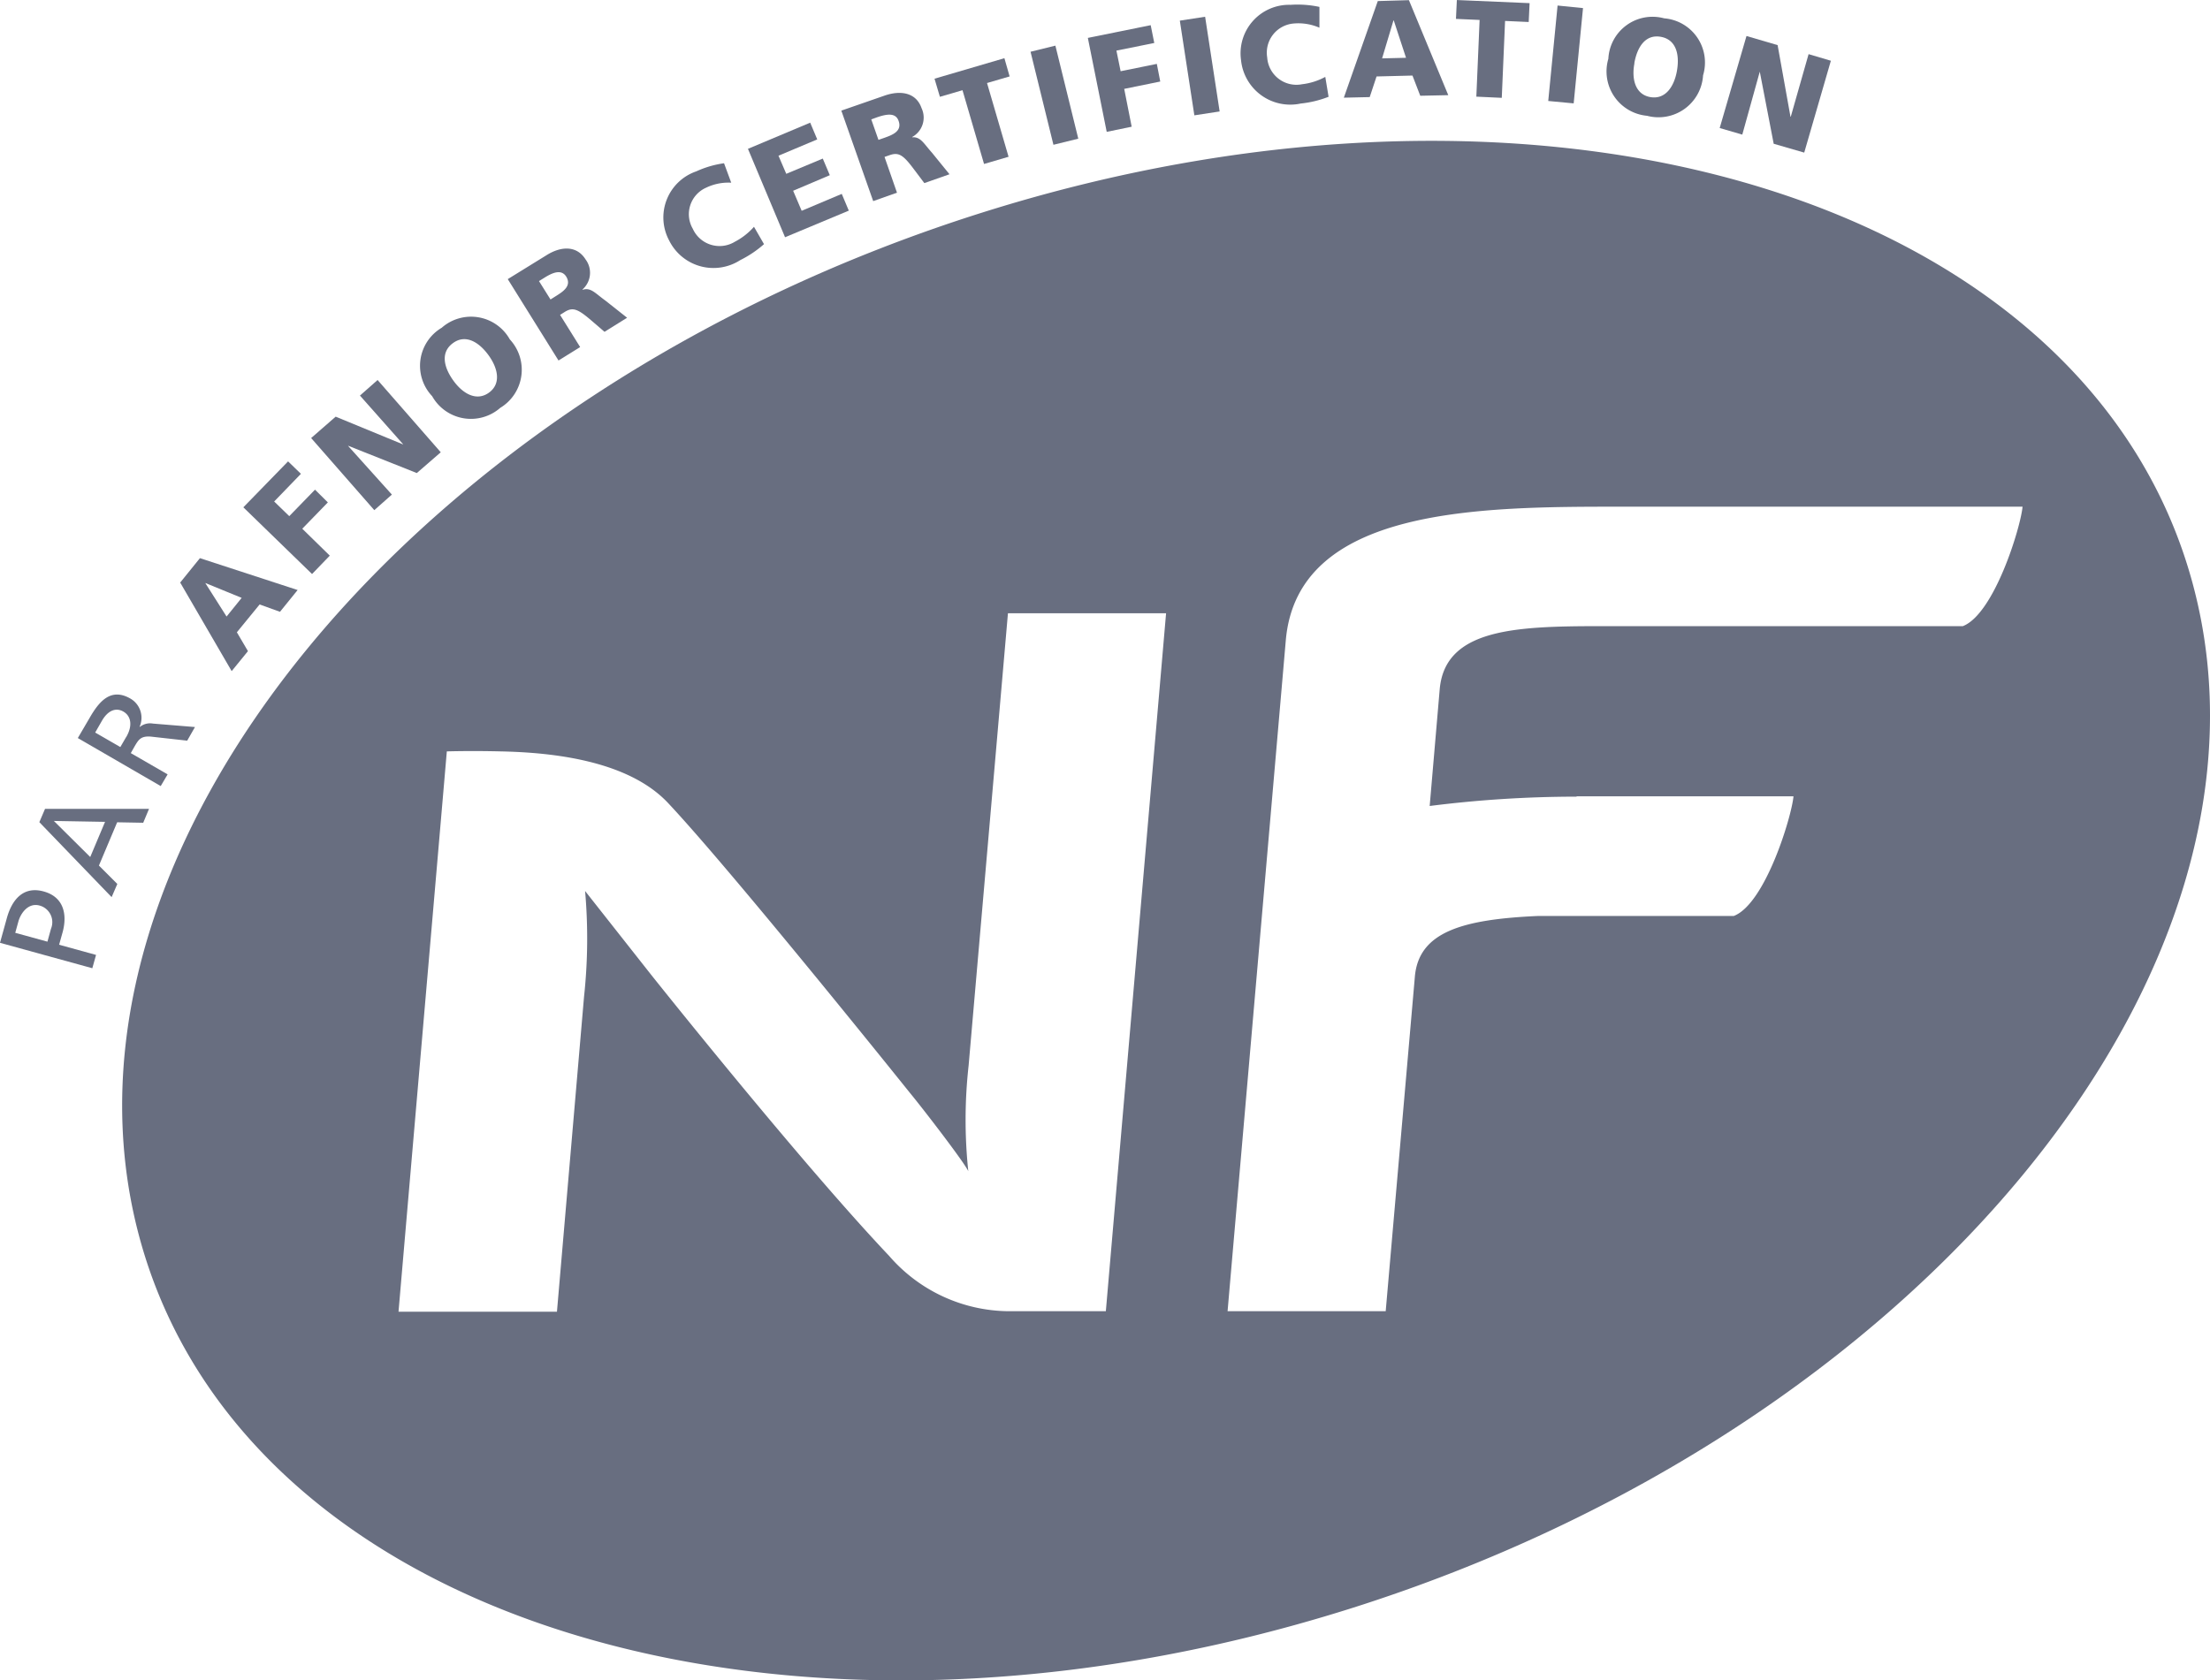 <svg xmlns="http://www.w3.org/2000/svg" width="71" height="54" viewBox="0 0 71 54"><g id="logo-afnor" transform="translate(-293.615 431.085)"><path id="Trac&#xE9;_114" data-name="Trac&#xE9; 114" d="M295.629-364.353c.144-.539.053-1.115-.606-1.3s-1.029.264-1.192.87l-.216.779,2.966.817.12-.428-1.187-.327Zm-.375-.106-.115.418-1.034-.284.1-.361c.072-.265.317-.62.687-.514A.553.553,0,0,1,295.254-364.458Z" transform="translate(0 -36.783)" fill="#686e80"></path><path id="Trac&#xE9;_115" data-name="Trac&#xE9; 115" d="M299.044-371.247l.837.015.187-.447h-3.341l-.183.428,2.322,2.409.183-.423-.591-.591Zm-2.033-.043,1.644.029-.476,1.13Z" transform="translate(-1.665 -33.413)" fill="#686e80"></path><path id="Trac&#xE9;_116" data-name="Trac&#xE9; 116" d="M302.3-377.506l-1.183-.683.13-.23c.12-.2.192-.327.519-.3l1.163.13.25-.438-1.351-.111a.521.521,0,0,0-.418.106l-.01-.005a.712.712,0,0,0-.288-.9c-.635-.37-1.014.087-1.317.615l-.38.649,2.663,1.543Zm-1.332-1.2-.187.322-.808-.466.212-.37c.2-.351.461-.442.7-.3S301.183-379.074,300.972-378.708Z" transform="translate(-3.3 -28.694)" fill="#686e80"></path><path id="Trac&#xE9;_117" data-name="Trac&#xE9; 117" d="M309.207-387.11l-.356-.606.731-.894.654.236.567-.7-3.139-1.024-.634.784,1.654,2.846Zm-1.37-2.188.005,0,1.163.476-.485.6Z" transform="translate(-7.626 -23.05)" fill="#686e80"></path><path id="Trac&#xE9;_118" data-name="Trac&#xE9; 118" d="M314.509-394.182l-.884-.865.822-.846-.413-.409-.827.851-.485-.471.86-.889-.413-.4-1.437,1.476,2.207,2.144Z" transform="translate(-10.299 -19.047)" fill="#686e80"></path><path id="Trac&#xE9;_119" data-name="Trac&#xE9; 119" d="M319.373-399.511l-1.409-1.567.01,0,2.2.875.769-.668-2.029-2.322-.567.5,1.389,1.567-.01,0-2.159-.889-.788.687,2.029,2.317Z" transform="translate(-13.168 -15.68)" fill="#686e80"></path><path id="Trac&#xE9;_120" data-name="Trac&#xE9; 120" d="M333.755-409.408l-.645-1.034.145-.091c.259-.164.418-.106.841.255l.442.38.726-.452-.7-.553c-.327-.236-.466-.428-.726-.346l-.009-.009a.714.714,0,0,0,.1-.967c-.284-.452-.788-.428-1.254-.135l-1.245.769,1.63,2.615Zm-.952-1.529-.37-.591.187-.116c.265-.164.534-.269.687-.029.183.3-.1.481-.322.621Z" transform="translate(-21.502 -10.524)" fill="#686e80"></path><path id="Trac&#xE9;_121" data-name="Trac&#xE9; 121" d="M345.48-415.815a3.516,3.516,0,0,0,.765-.514l-.322-.558a2.137,2.137,0,0,1-.615.481.943.943,0,0,1-1.351-.418.931.931,0,0,1,.423-1.317,1.653,1.653,0,0,1,.812-.163l-.231-.625a3.162,3.162,0,0,0-.889.26,1.566,1.566,0,0,0-.875,2.221A1.588,1.588,0,0,0,345.48-415.815Z" transform="translate(-28.085 -6.91)" fill="#686e80"></path><path id="Trac&#xE9;_122" data-name="Trac&#xE9; 122" d="M352.561-419.116l-.226-.538-1.288.543-.274-.644,1.178-.5-.226-.534-1.173.49-.25-.582,1.245-.524-.226-.538-2,.841,1.192,2.841Z" transform="translate(-31.677 -5.2)" fill="#686e80"></path><path id="Trac&#xE9;_123" data-name="Trac&#xE9; 123" d="M358.049-420.957l-.4-1.149.164-.057c.288-.1.432-.01.764.432l.351.466.808-.284-.563-.693c-.269-.3-.361-.514-.635-.495l0-.01a.711.711,0,0,0,.3-.928c-.173-.5-.673-.582-1.192-.4l-1.385.481,1.024,2.908Zm-.625-2.428c.3-.1.587-.149.678.125.116.327-.2.447-.442.534l-.206.072-.231-.658Z" transform="translate(-35.617 -3.936)" fill="#686e80"></path><path id="Trac&#xE9;_124" data-name="Trac&#xE9; 124" d="M364.114-425.722l.692,2.37.788-.231-.692-2.37.726-.212-.168-.586-2.245.659.173.582Z" transform="translate(-39.577 -2.464)" fill="#686e80"></path><rect id="Rectangle_64" data-name="Rectangle 64" width="0.822" height="3.079" transform="translate(326.723 -429.422) rotate(-13.821)" fill="#686e80"></rect><path id="Trac&#xE9;_125" data-name="Trac&#xE9; 125" d="M376.043-425.949l-.24-1.216,1.158-.236-.11-.567-1.163.236-.135-.663,1.216-.245-.115-.572-2.019.409.606,3.019Z" transform="translate(-46.071 -1.064)" fill="#686e80"></path><rect id="Rectangle_65" data-name="Rectangle 65" width="0.822" height="3.079" transform="translate(331.519 -430.422) rotate(-8.716)" fill="#686e80"></rect><path id="Trac&#xE9;_126" data-name="Trac&#xE9; 126" d="M387.946-427.568a3.4,3.4,0,0,0,.895-.217l-.106-.639a2.06,2.06,0,0,1-.745.236.941.941,0,0,1-1.121-.861.94.94,0,0,1,.856-1.091,1.7,1.7,0,0,1,.822.135v-.668a3.343,3.343,0,0,0-.928-.067,1.559,1.559,0,0,0-1.591,1.774A1.59,1.59,0,0,0,387.946-427.568Z" transform="translate(-52.543 -0.19)" fill="#686e80"></path><path id="Trac&#xE9;_127" data-name="Trac&#xE9; 127" d="M394.744-428.622l1.154-.029.25.649.9-.019-1.264-3.053-1,.029-1.091,3.105.831-.019Zm.543-1.8h.01l.394,1.2-.769.019Z" transform="translate(-56.905 -0.006)" fill="#686e80"></path><path id="Trac&#xE9;_128" data-name="Trac&#xE9; 128" d="M402.707-427.979l.817.038.106-2.471.759.034.029-.606-2.337-.1-.029.606.76.034Z" transform="translate(-61.662)" fill="#686e80"></path><path id="Trac&#xE9;_129" data-name="Trac&#xE9; 129" d="M410.036-430.591l-.817-.082-.3,3.067.817.077Z" transform="translate(-65.564 -0.234)" fill="#686e80"></path><path id="Trac&#xE9;_130" data-name="Trac&#xE9; 130" d="M414.6-426.638a1.435,1.435,0,0,0,1.8-1.3,1.424,1.424,0,0,0-1.25-1.832,1.421,1.421,0,0,0-1.793,1.3A1.432,1.432,0,0,0,414.6-426.638Zm-.409-1.687c.092-.529.361-.938.851-.851s.611.562.519,1.091c-.087.5-.365.932-.856.846S414.1-427.83,414.195-428.325Z" transform="translate(-68.071 -0.726)" fill="#686e80"></path><path id="Trac&#xE9;_131" data-name="Trac&#xE9; 131" d="M422.983-427.249l0,0,.447,2.317.981.284.856-2.952-.716-.212-.572,2.01h-.01l-.413-2.3-1-.293-.861,2.957.726.212Z" transform="translate(-72.832 -1.533)" fill="#686e80"></path><path id="Trac&#xE9;_132" data-name="Trac&#xE9; 132" d="M327.483-404.894a1.431,1.431,0,0,0,.308-2.2,1.427,1.427,0,0,0-2.187-.375,1.42,1.42,0,0,0-.308,2.2A1.429,1.429,0,0,0,327.483-404.894Zm-1.524-2.077c.4-.3.832-.048,1.144.38.3.409.423.913.019,1.207s-.847.029-1.144-.385C325.666-406.2,325.56-406.677,325.959-406.971Z" transform="translate(-17.797 -13.084)" fill="#686e80"></path><path id="Trac&#xE9;_133" data-name="Trac&#xE9; 133" d="M369.252-406.269c-3.259-12.393-20.68-17.773-38.914-12.022s-30.368,20.455-27.1,32.843,20.68,17.773,38.913,12.023S372.514-393.881,369.252-406.269Zm-34.943,23.284h-3.129a5.126,5.126,0,0,1-3.835-1.78c-2.859-3.019-7.613-8.993-7.613-8.993l-2.153-2.731a17.406,17.406,0,0,1-.034,3.4l-.87,10.12h-5.09l1.552-18.006s.726-.025,1.735,0c1.653.034,4.075.288,5.363,1.648,2.071,2.2,7.776,9.321,7.776,9.321.442.536,1.744,2.229,1.879,2.521a15.725,15.725,0,0,1,.01-3.39l1.264-14.539h5.08ZM361.841-405h-11c-3.013,0-5.623-.068-5.806,2.029l-.322,3.75a37.676,37.676,0,0,1,4.715-.3l.009-.01h6.964c-.063.668-.908,3.453-1.917,3.844h-6.277c-2.432.107-3.845.507-3.97,1.951l-.937,10.75H338.22s1.8-20.733,1.87-21.553c.37-4.3,6.257-4.3,10.8-4.3h12.87C363.7-408.176,362.85-405.391,361.841-405Z" transform="translate(-5.167 -5.963)" fill="#686e80"></path></g></svg>